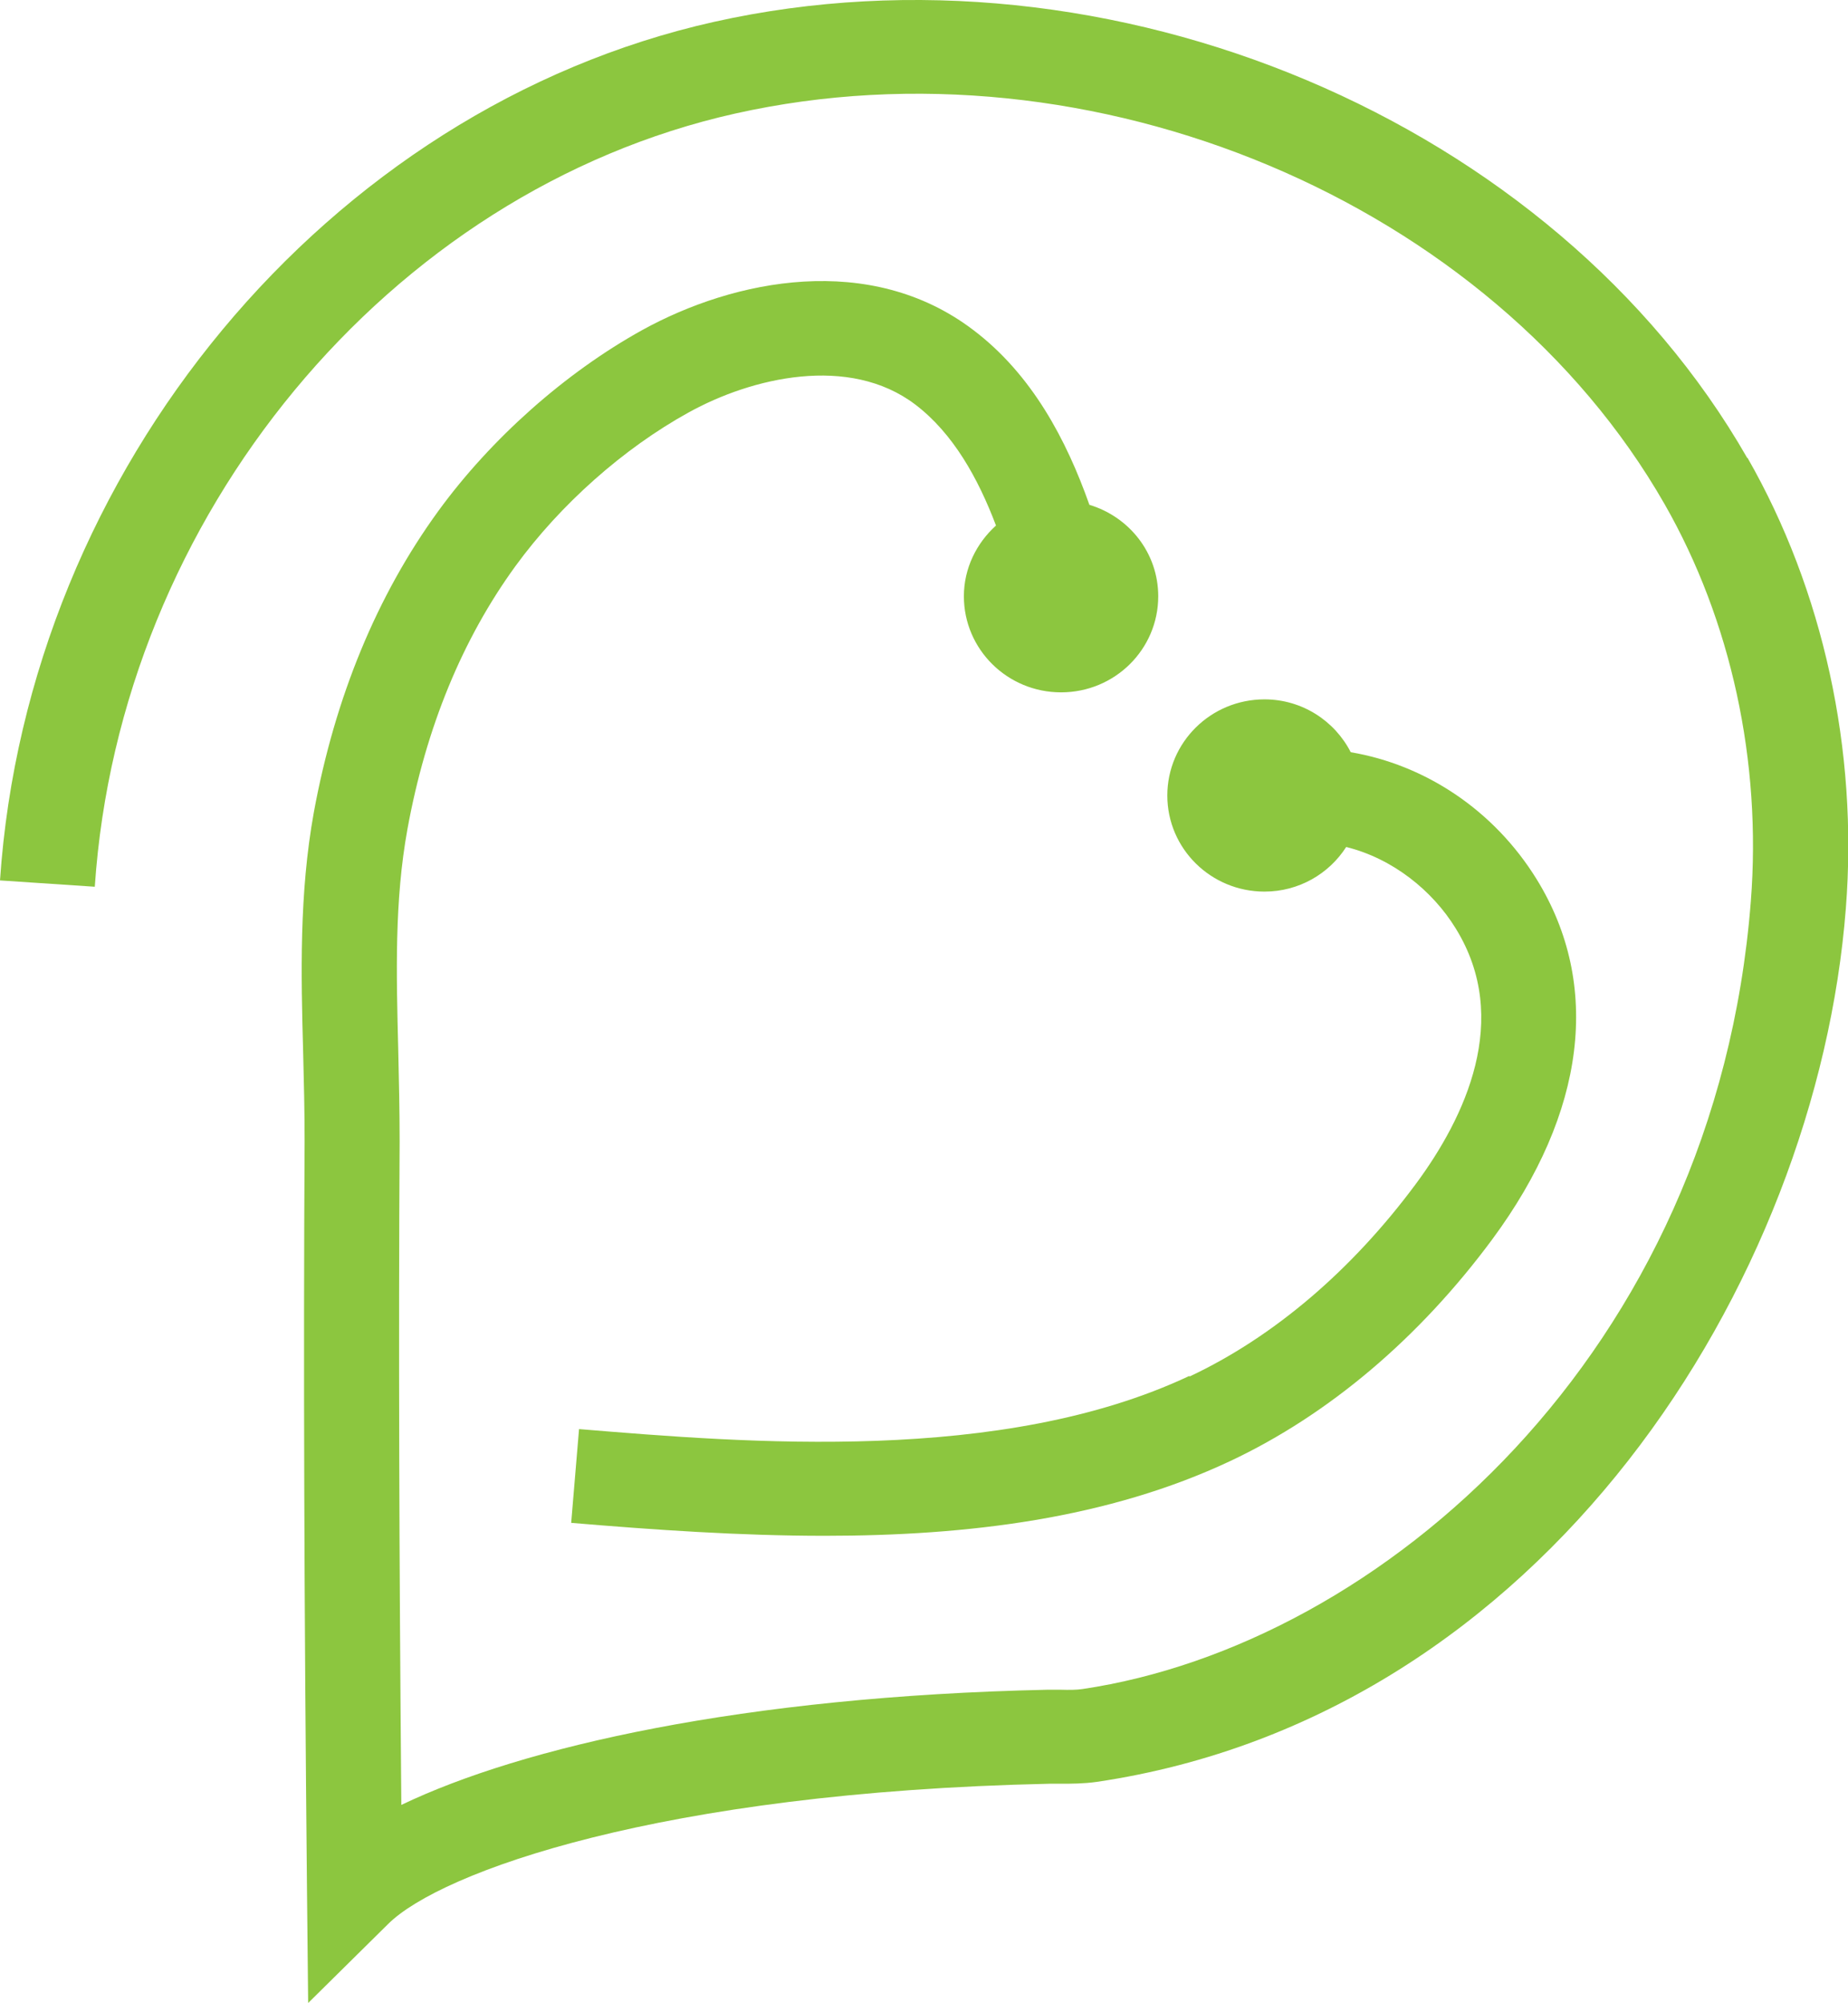 <svg width="24" height="26" viewBox="0 0 24 26" fill="none" xmlns="http://www.w3.org/2000/svg">
<g clip-path="url(#clip0_2691_1331)">
<path d="M22.692 5.945C20.183 1.565 14.416 -0.866 9.272 0.284C4.258 1.407 0.361 6.095 0 11.427L1.231 11.509C1.555 6.702 5.051 2.48 9.547 1.474C14.181 0.437 19.369 2.614 21.618 6.543C22.482 8.053 22.88 9.883 22.738 11.698C22.281 17.57 17.924 21.349 14.058 21.922C13.981 21.934 13.882 21.934 13.777 21.931C13.719 21.931 13.66 21.931 13.601 21.931C9.655 22.017 6.782 22.673 5.212 23.426C5.184 20.159 5.175 17.399 5.19 14.815C5.19 14.419 5.181 14.022 5.172 13.626C5.147 12.631 5.122 11.692 5.292 10.758C5.533 9.441 6.005 8.294 6.696 7.345C7.279 6.546 8.097 5.82 8.942 5.354C9.763 4.899 11.028 4.6 11.886 5.25C12.38 5.625 12.704 6.211 12.935 6.821C12.682 7.049 12.518 7.376 12.518 7.739C12.518 8.428 13.083 8.986 13.78 8.986C14.478 8.986 15.042 8.428 15.042 7.739C15.042 7.178 14.666 6.708 14.148 6.552C13.851 5.713 13.404 4.859 12.636 4.28C11.303 3.27 9.541 3.621 8.337 4.286C7.341 4.838 6.378 5.692 5.693 6.632C4.894 7.73 4.351 9.047 4.076 10.542C3.885 11.597 3.909 12.644 3.937 13.656C3.947 14.041 3.956 14.425 3.956 14.809C3.94 17.686 3.95 20.779 3.987 24.546L4.002 25.997L5.042 24.97C5.721 24.298 8.566 23.261 13.629 23.151C13.679 23.151 13.725 23.151 13.771 23.151C13.913 23.151 14.07 23.151 14.243 23.127C20.057 22.267 23.596 16.642 23.972 11.79C24.133 9.737 23.679 7.66 22.695 5.942L22.692 5.945Z" fill="#8CC63F"/>
<path d="M15.444 17.859C13.012 19.003 9.707 18.728 7.52 18.548L7.418 19.765C8.507 19.857 9.615 19.933 10.71 19.933C12.574 19.933 14.388 19.71 15.977 18.963C17.255 18.362 18.431 17.368 19.381 16.084C20.597 14.439 20.8 12.78 19.958 11.414C19.399 10.508 18.502 9.925 17.542 9.763C17.335 9.358 16.912 9.077 16.422 9.077C15.725 9.077 15.16 9.635 15.16 10.325C15.16 11.014 15.725 11.572 16.422 11.572C16.869 11.572 17.261 11.34 17.483 10.993C18.085 11.142 18.603 11.557 18.906 12.051C19.634 13.229 19.026 14.504 18.387 15.367C17.557 16.486 16.542 17.352 15.45 17.865L15.444 17.859Z" fill="#8CC63F"/>
</g>
<defs>
<clipPath id="clip0_2691_1331">
<rect width="24" height="26" fill="white"/>
</clipPath>
</defs>
</svg>
